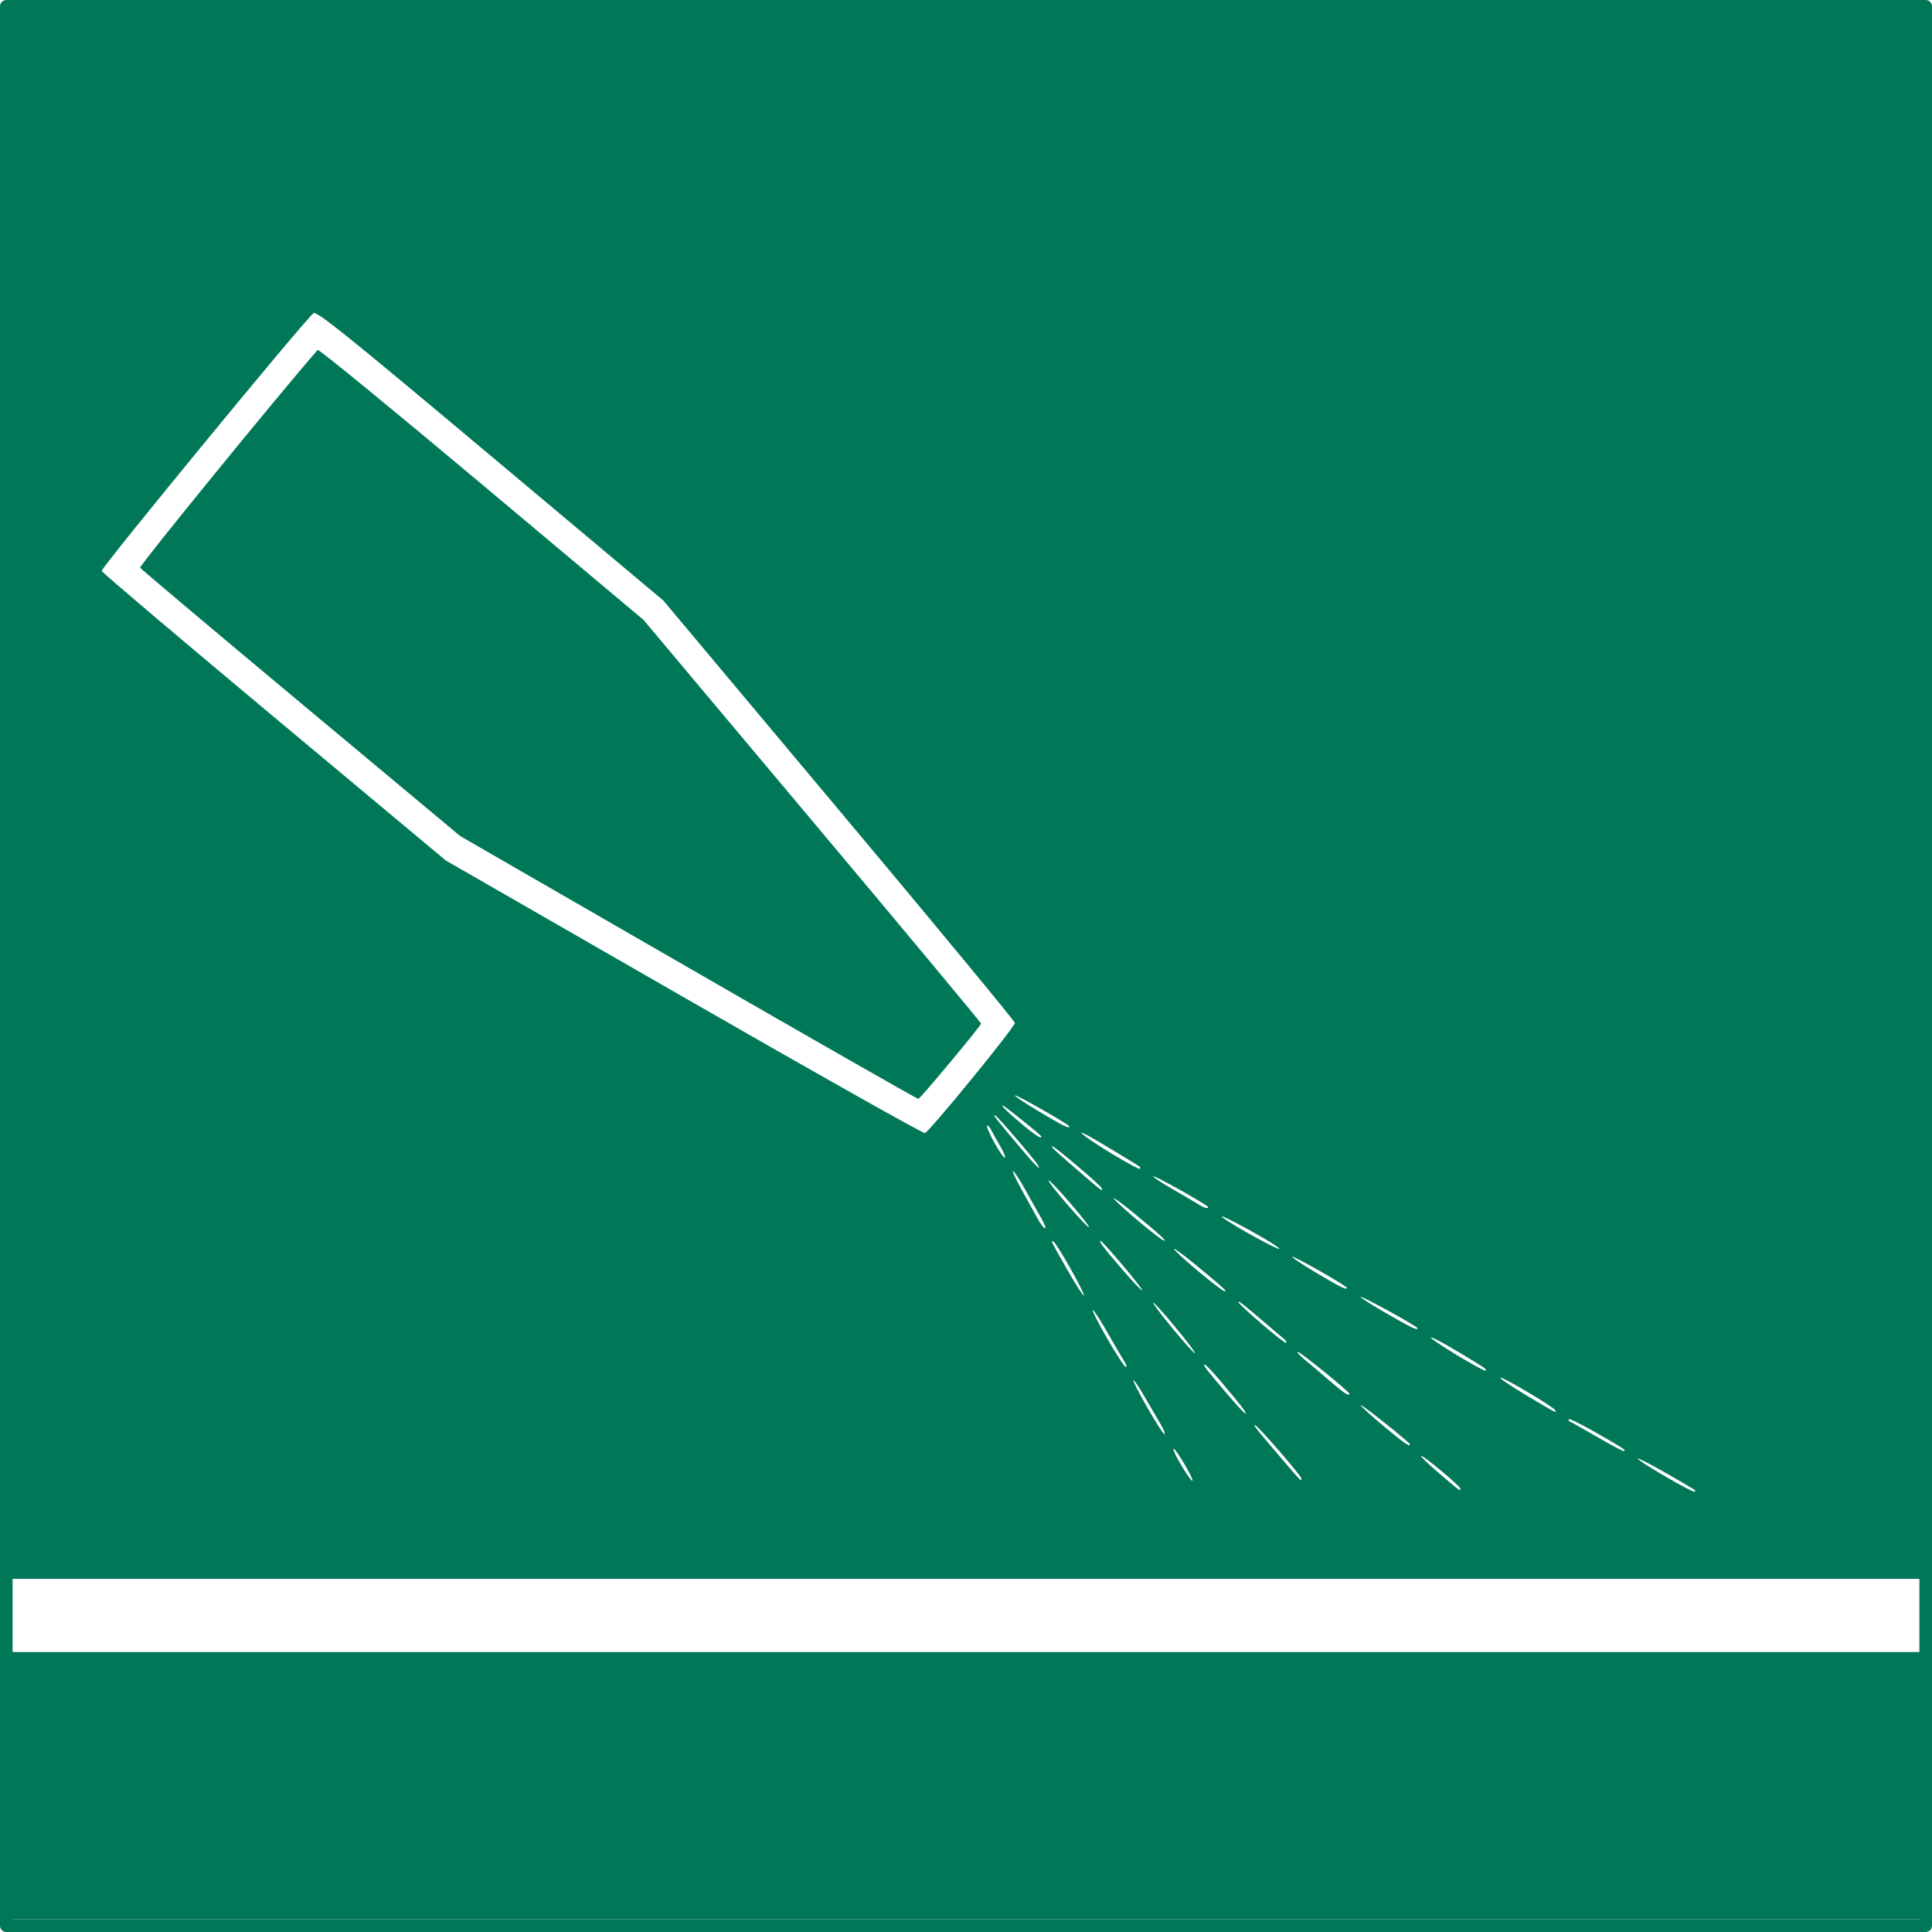 <?xml version="1.0" encoding="UTF-8" standalone="no"?>
<!-- Created with Inkscape (http://www.inkscape.org/) -->

<svg
   xmlns:dc="http://purl.org/dc/elements/1.1/"
   xmlns:cc="http://creativecommons.org/ns#"
   xmlns:rdf="http://www.w3.org/1999/02/22-rdf-syntax-ns#"
   xmlns:svg="http://www.w3.org/2000/svg"
   xmlns="http://www.w3.org/2000/svg"
   xmlns:sodipodi="http://sodipodi.sourceforge.net/DTD/sodipodi-0.dtd"
   xmlns:inkscape="http://www.inkscape.org/namespaces/inkscape"
   version="1.1"
   id="svg2"
   width="766"
   height="766"
   viewBox="0 0 766 766"
   sodipodi:docname="pik_10_strahlen_grun.svg"
   inkscape:version="0.92.4 (5da689c313, 2019-01-14)">
  <defs
     id="defs6" />
  <sodipodi:namedview
     pagecolor="#ffffff"
     bordercolor="#666666"
     borderopacity="1"
     objecttolerance="10"
     gridtolerance="10"
     guidetolerance="10"
     inkscape:pageopacity="0"
     inkscape:pageshadow="2"
     inkscape:window-width="1680"
     inkscape:window-height="988"
     id="namedview4"
     showgrid="false"
     inkscape:zoom="0.58778744"
     inkscape:cx="708.1854"
     inkscape:cy="257.07131"
     inkscape:window-x="-8"
     inkscape:window-y="-8"
     inkscape:window-maximized="1"
     inkscape:current-layer="svg2" />
  <rect
     style="opacity:1;fill:#007858;fill-opacity:1;stroke:none;stroke-width:0.603;stroke-linecap:round;stroke-linejoin:round;stroke-miterlimit:4;stroke-dasharray:none;stroke-dashoffset:0;stroke-opacity:1"
     id="rect812"
     width="766"
     height="766"
     x="6.1035156e-05"
     y="-6.1035156e-05" />
  <path
     style="fill:#ffffff;fill-opacity:1"
     d="M 0,383 V 0 H 383 766 V 383 766 H 383 0 Z M 762,708 V 655 H 383 4 v 53 53 h 379 379 z m 0,-393.5 V 3 H 383 4 V 314.5 626 H 383 762 Z M 660.167,585.333 c -6.199,-3.609 -11.066,-6.768 -10.814,-7.019 0.251,-0.251 5.337,2.359 11.302,5.8 12.547,7.24 11.807,6.757 11.231,7.333 -0.246,0.246 -5.52,-2.505 -11.719,-6.114 z m -89.419,-1.059 c -4.264,-3.631 -7.56,-6.795 -7.324,-7.031 0.555,-0.555 15.576,11.967 15.576,12.985 0,1.105 0.233,1.273 -8.252,-5.954 z m -102.128,-2.87 c -2.135,-3.561 -3.658,-6.698 -3.385,-6.971 0.638,-0.638 7.937,11.576 7.554,12.642 -0.158,0.442 -2.035,-2.11 -4.169,-5.671 z M 509,579.324 C 497.518,565.862 496.591,564.696 497.687,565.102 499.026,565.597 516,585.185 516,586.235 c 0,1.253 -0.234,1.022 -7,-6.911 z m 124.5,-9.454 c -5.5,-3.201 -10.45,-5.995 -11,-6.208 -0.55,-0.213 -0.766,-0.646 -0.48,-0.962 0.286,-0.316 5.236,2.138 11,5.451 11.187,6.432 11.537,6.663 10.896,7.194 C 643.688,575.535 639,573.071 633.5,569.87 Z m -85.174,-4.662 c -5.045,-4.232 -9,-7.867 -8.789,-8.079 C 539.927,556.74 559,571.924 559,572.623 c 0,1.185 -2.445,-0.513 -10.674,-7.415 z m -93.238,-6.796 c -3.376,-5.883 -5.941,-10.892 -5.702,-11.131 0.239,-0.239 2.335,2.862 4.657,6.892 2.322,4.03 5.113,8.814 6.203,10.63 1.09,1.816 1.756,3.528 1.48,3.804 -0.276,0.276 -3.263,-4.312 -6.639,-10.195 z M 487,553.211 c -8.896,-10.421 -10.276,-12.221 -9.323,-12.152 0.452,0.032 3.298,3.003 6.323,6.601 8.358,9.942 10.261,12.412 9.864,12.806 -0.2,0.198 -3.289,-3.067 -6.864,-7.255 z m 118.231,0.038 c -6.198,-3.705 -10.864,-6.871 -10.369,-7.036 1.01,-0.337 20.759,11.365 21.671,12.841 0.911,1.474 0.651,1.34 -11.302,-5.805 z m -77.752,-5.55 c -3.311,-2.859 -7.801,-6.662 -9.978,-8.449 -2.176,-1.788 -3.5,-3.25 -2.942,-3.25 1.004,0 20.44,15.763 20.44,16.578 0,1.175 -2.05,-0.155 -7.521,-4.879 z m 50.206,-10.385 c -5.945,-3.588 -10.584,-6.749 -10.308,-7.025 0.276,-0.276 5.141,2.295 10.812,5.712 11.352,6.84 11.323,6.82 10.725,7.418 -0.231,0.231 -5.283,-2.517 -11.228,-6.105 z m -138.555,-6.369 c -3.503,-6.072 -6.15,-11.258 -5.882,-11.527 0.268,-0.268 2.862,3.691 5.763,8.797 2.902,5.106 5.938,10.297 6.747,11.534 0.809,1.238 1.082,2.246 0.606,2.242 -0.476,-0.004 -3.731,-4.976 -7.235,-11.047 z m 25.951,-4.026 c -4.567,-5.516 -8.115,-10.218 -7.885,-10.449 0.23,-0.23 4.156,4.094 8.723,9.611 4.567,5.516 8.115,10.218 7.885,10.449 -0.23,0.23 -4.156,-4.094 -8.723,-9.611 z m 35.152,-2.037 C 495.155,520.49 491,516.64 491,516.326 c 0,-0.715 1.723,0.613 10.5,8.096 3.85,3.282 7.42,6.323 7.933,6.756 0.513,0.434 0.731,0.991 0.483,1.238 -0.248,0.248 -4.605,-3.143 -9.683,-7.535 z m 49.543,-4.103 c -5.898,-3.391 -10.532,-6.357 -10.298,-6.591 0.45,-0.45 22.522,11.705 22.522,12.403 0,1 -2.166,-0.03 -12.223,-5.812 z m -126.399,-16.982 c -6.761,-11.826 -6.991,-12.294 -5.618,-11.446 1.398,0.864 12.548,20.675 11.965,21.258 -0.258,0.258 -3.114,-4.158 -6.346,-9.812 z m 21.505,-0.565 C 437.328,494.419 435.491,492 436.355,492 c 0.838,0 16.908,19.071 16.453,19.526 -0.241,0.241 -3.808,-3.49 -7.925,-8.293 z m 29.895,0.523 c -5.347,-4.479 -9.524,-8.343 -9.282,-8.585 0.242,-0.242 4.392,2.841 9.222,6.851 11.041,9.167 11.931,9.989 10.746,9.928 -0.53,-0.028 -5.339,-3.715 -10.687,-8.194 z m 47.427,1.082 c -5.662,-3.344 -10.084,-6.292 -9.827,-6.549 C 512.855,497.812 534,509.844 534,510.592 c 0,0.993 -2.133,-0.047 -11.795,-5.754 z M 494.705,488.861 c -5.937,-3.358 -10.576,-6.324 -10.308,-6.592 0.434,-0.434 16.037,8.007 21.075,11.402 5.087,3.427 -1.058,0.682 -10.767,-4.81 z m -43.869,-5.178 c -5.315,-4.501 -9.491,-8.358 -9.279,-8.571 0.211,-0.213 3.435,2.122 7.163,5.188 11.023,9.066 13.837,11.619 12.779,11.592 -0.55,-0.014 -5.349,-3.708 -10.663,-8.209 z m -39.395,-0.442 c -1.132,-2.058 -4.028,-7.307 -6.436,-11.666 -2.408,-4.358 -3.884,-7.619 -3.281,-7.247 0.603,0.373 2.762,3.713 4.797,7.424 2.036,3.711 4.819,8.659 6.185,10.997 1.366,2.337 2.103,4.246 1.638,4.242 -0.465,-0.005 -1.771,-1.692 -2.903,-3.75 z m 11.671,-5.731 C 418.603,472.28 415.294,468 415.757,468 c 1.086,0 16.578,17.998 15.995,18.581 -0.242,0.242 -4.13,-3.84 -8.639,-9.07 z M 474.5,477.11 c -1.65,-1.021 -6.297,-3.754 -10.327,-6.072 -4.03,-2.319 -7.132,-4.412 -6.892,-4.651 C 457.74,465.927 479,477.864 479,478.582 c 0,0.852 -1.581,0.334 -4.5,-1.472 z M 430,466.336 c -12.207,-10.532 -13.21,-11.46 -12.817,-11.852 0.466,-0.466 19.167,15.369 19.651,16.64 0.565,1.484 -0.12,1.004 -6.833,-4.788 z m 11.494,-8.503 c -9.57,-5.758 -16.406,-10.82 -10.549,-7.81 2.641,1.357 20.286,11.949 20.972,12.589 0.229,0.214 0.226,0.579 -0.006,0.812 -0.233,0.233 -4.92,-2.283 -10.417,-5.59 z M 403.863,454.25 c -9.191,-10.885 -10.683,-12.826 -9.151,-11.906 1.239,0.744 15.321,17.143 16.664,19.406 1.846,3.111 -0.694,0.575 -7.513,-7.5 z m -9.698,-1.344 c -1.834,-3.339 -3.108,-6.297 -2.831,-6.574 0.277,-0.277 1.052,0.547 1.722,1.832 0.67,1.285 2.324,4.248 3.676,6.586 1.352,2.337 2.077,4.245 1.613,4.238 -0.465,-0.007 -2.346,-2.743 -4.18,-6.082 z M 406,446.398 c -6.256,-5.186 -10.224,-9.075 -8,-7.841 1.338,0.742 12.022,9.286 14.45,11.555 0.6,0.561 0.6,0.88 0,0.866 -0.522,-0.012 -3.425,-2.073 -6.45,-4.581 z M 271.131,395.42 176.761,341.173 108.779,284.404 c -37.39,-31.223 -68.201,-57.34 -68.469,-58.038 -0.417,-1.087 79.831,-98.747 83.952,-102.167 1.235,-1.025 12.773,8.246 70.099,56.327 l 68.62,57.553 69.641,83.081 c 38.303,45.695 69.694,83.676 69.76,84.404 0.133,1.484 -33.787,43.017 -35.674,43.68 -0.664,0.233 -43.674,-23.987 -95.577,-53.823 z M 376.875,421 c 6.65,-7.975 12.098,-14.793 12.108,-15.151 0.01,-0.358 -30.104,-36.525 -66.92,-80.372 L 255.125,245.757 190.88,191.861 c -35.335,-29.643 -64.548,-53.551 -64.918,-53.128 -14.625,16.669 -70.858,85.627 -70.412,86.348 0.347,0.561 29.048,24.735 63.781,53.72 l 63.151,52.7 90.509,52.189 c 49.78,28.704 90.798,52.104 91.151,52 0.353,-0.104 6.083,-6.714 12.733,-14.689 z m 35.342,19.855 c -5.656,-3.367 -10.086,-6.319 -9.845,-6.56 C 402.821,433.846 424,445.904 424,446.609 c 0,1.019 -2.258,-0.084 -11.783,-5.754 z"
     id="path819"
     inkscape:connector-curvature="0" />
  <rect
     style="opacity:1;fill:none;fill-opacity:1;stroke:#007858;stroke-width:5;stroke-linecap:round;stroke-linejoin:round;stroke-miterlimit:4;stroke-dasharray:none;stroke-dashoffset:0;stroke-opacity:1"
     id="rect812-3"
     width="761"
     height="761"
     x="2.5"
     y="2.5" />
</svg>
